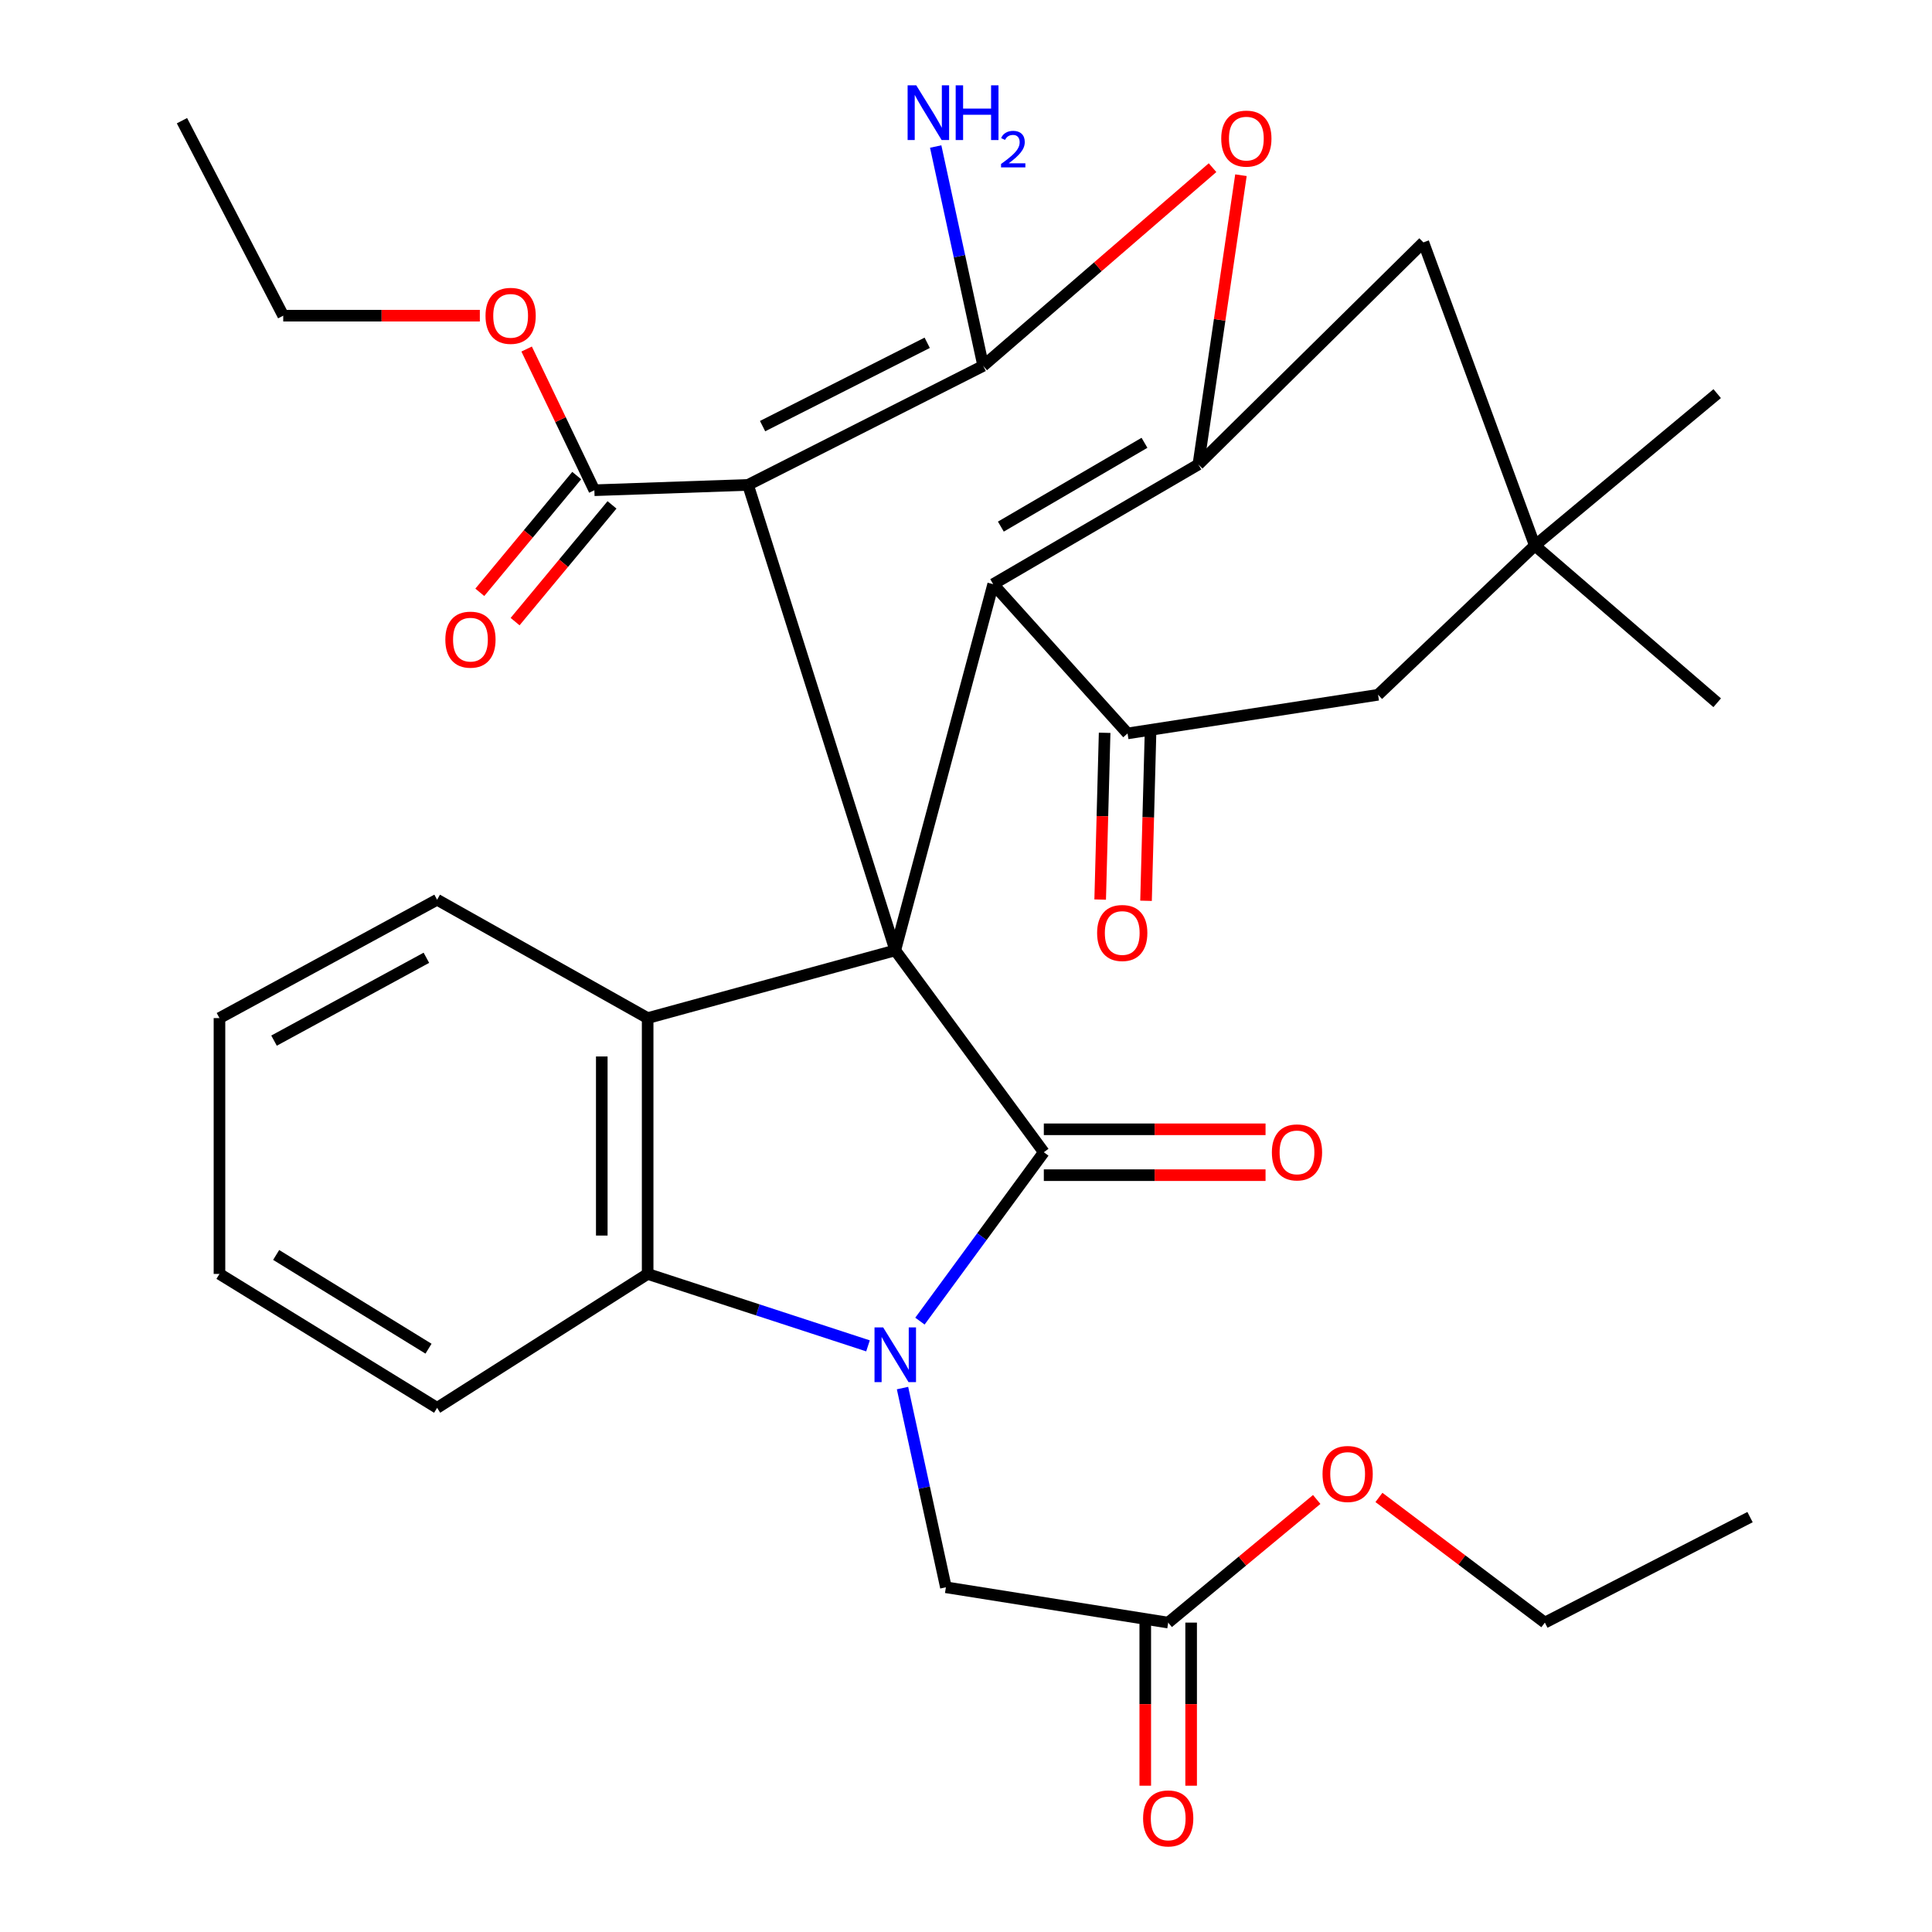 <?xml version='1.0' encoding='iso-8859-1'?>
<svg version='1.1' baseProfile='full'
              xmlns='http://www.w3.org/2000/svg'
                      xmlns:rdkit='http://www.rdkit.org/xml'
                      xmlns:xlink='http://www.w3.org/1999/xlink'
                  xml:space='preserve'
width='1000px' height='1000px' viewBox='0 0 1000 1000'>
<!-- END OF HEADER -->
<rect style='opacity:1.0;fill:#FFFFFF;stroke:none' width='1000' height='1000' x='0' y='0'> </rect>
<path class='bond-0' d='M 463.386,491.906 L 540.281,596.393' style='fill:none;fill-rule:evenodd;stroke:#000000;stroke-width:6px;stroke-linecap:butt;stroke-linejoin:miter;stroke-opacity:1' />
<path class='bond-2' d='M 463.386,491.906 L 387.177,250.986' style='fill:none;fill-rule:evenodd;stroke:#000000;stroke-width:6px;stroke-linecap:butt;stroke-linejoin:miter;stroke-opacity:1' />
<path class='bond-3' d='M 463.386,491.906 L 514.073,302.373' style='fill:none;fill-rule:evenodd;stroke:#000000;stroke-width:6px;stroke-linecap:butt;stroke-linejoin:miter;stroke-opacity:1' />
<path class='bond-6' d='M 463.386,491.906 L 335.223,526.964' style='fill:none;fill-rule:evenodd;stroke:#000000;stroke-width:6px;stroke-linecap:butt;stroke-linejoin:miter;stroke-opacity:1' />
<path class='bond-1' d='M 540.281,596.393 L 508.219,640.103' style='fill:none;fill-rule:evenodd;stroke:#000000;stroke-width:6px;stroke-linecap:butt;stroke-linejoin:miter;stroke-opacity:1' />
<path class='bond-1' d='M 508.219,640.103 L 476.157,683.813' style='fill:none;fill-rule:evenodd;stroke:#0000FF;stroke-width:6px;stroke-linecap:butt;stroke-linejoin:miter;stroke-opacity:1' />
<path class='bond-15' d='M 540.281,608.264 L 597.662,608.264' style='fill:none;fill-rule:evenodd;stroke:#000000;stroke-width:6px;stroke-linecap:butt;stroke-linejoin:miter;stroke-opacity:1' />
<path class='bond-15' d='M 597.662,608.264 L 655.043,608.264' style='fill:none;fill-rule:evenodd;stroke:#FF0000;stroke-width:6px;stroke-linecap:butt;stroke-linejoin:miter;stroke-opacity:1' />
<path class='bond-15' d='M 540.281,584.523 L 597.662,584.523' style='fill:none;fill-rule:evenodd;stroke:#000000;stroke-width:6px;stroke-linecap:butt;stroke-linejoin:miter;stroke-opacity:1' />
<path class='bond-15' d='M 597.662,584.523 L 655.043,584.523' style='fill:none;fill-rule:evenodd;stroke:#FF0000;stroke-width:6px;stroke-linecap:butt;stroke-linejoin:miter;stroke-opacity:1' />
<path class='bond-11' d='M 467.14,718.463 L 478.367,770.02' style='fill:none;fill-rule:evenodd;stroke:#0000FF;stroke-width:6px;stroke-linecap:butt;stroke-linejoin:miter;stroke-opacity:1' />
<path class='bond-11' d='M 478.367,770.02 L 489.593,821.578' style='fill:none;fill-rule:evenodd;stroke:#000000;stroke-width:6px;stroke-linecap:butt;stroke-linejoin:miter;stroke-opacity:1' />
<path class='bond-33' d='M 449.275,696.617 L 392.249,678.002' style='fill:none;fill-rule:evenodd;stroke:#0000FF;stroke-width:6px;stroke-linecap:butt;stroke-linejoin:miter;stroke-opacity:1' />
<path class='bond-33' d='M 392.249,678.002 L 335.223,659.386' style='fill:none;fill-rule:evenodd;stroke:#000000;stroke-width:6px;stroke-linecap:butt;stroke-linejoin:miter;stroke-opacity:1' />
<path class='bond-4' d='M 387.177,250.986 L 508.903,189.365' style='fill:none;fill-rule:evenodd;stroke:#000000;stroke-width:6px;stroke-linecap:butt;stroke-linejoin:miter;stroke-opacity:1' />
<path class='bond-4' d='M 394.713,220.561 L 479.921,177.426' style='fill:none;fill-rule:evenodd;stroke:#000000;stroke-width:6px;stroke-linecap:butt;stroke-linejoin:miter;stroke-opacity:1' />
<path class='bond-10' d='M 387.177,250.986 L 307.644,253.743' style='fill:none;fill-rule:evenodd;stroke:#000000;stroke-width:6px;stroke-linecap:butt;stroke-linejoin:miter;stroke-opacity:1' />
<path class='bond-5' d='M 514.073,302.373 L 620.275,240.408' style='fill:none;fill-rule:evenodd;stroke:#000000;stroke-width:6px;stroke-linecap:butt;stroke-linejoin:miter;stroke-opacity:1' />
<path class='bond-5' d='M 518.039,272.572 L 592.381,229.197' style='fill:none;fill-rule:evenodd;stroke:#000000;stroke-width:6px;stroke-linecap:butt;stroke-linejoin:miter;stroke-opacity:1' />
<path class='bond-9' d='M 514.073,302.373 L 583.622,379.61' style='fill:none;fill-rule:evenodd;stroke:#000000;stroke-width:6px;stroke-linecap:butt;stroke-linejoin:miter;stroke-opacity:1' />
<path class='bond-18' d='M 508.903,189.365 L 496.608,132.602' style='fill:none;fill-rule:evenodd;stroke:#000000;stroke-width:6px;stroke-linecap:butt;stroke-linejoin:miter;stroke-opacity:1' />
<path class='bond-18' d='M 496.608,132.602 L 484.312,75.839' style='fill:none;fill-rule:evenodd;stroke:#0000FF;stroke-width:6px;stroke-linecap:butt;stroke-linejoin:miter;stroke-opacity:1' />
<path class='bond-34' d='M 508.903,189.365 L 568.257,138.075' style='fill:none;fill-rule:evenodd;stroke:#000000;stroke-width:6px;stroke-linecap:butt;stroke-linejoin:miter;stroke-opacity:1' />
<path class='bond-34' d='M 568.257,138.075 L 627.611,86.784' style='fill:none;fill-rule:evenodd;stroke:#FF0000;stroke-width:6px;stroke-linecap:butt;stroke-linejoin:miter;stroke-opacity:1' />
<path class='bond-7' d='M 620.275,240.408 L 631.293,165.547' style='fill:none;fill-rule:evenodd;stroke:#000000;stroke-width:6px;stroke-linecap:butt;stroke-linejoin:miter;stroke-opacity:1' />
<path class='bond-7' d='M 631.293,165.547 L 642.311,90.686' style='fill:none;fill-rule:evenodd;stroke:#FF0000;stroke-width:6px;stroke-linecap:butt;stroke-linejoin:miter;stroke-opacity:1' />
<path class='bond-12' d='M 620.275,240.408 L 736.739,125.462' style='fill:none;fill-rule:evenodd;stroke:#000000;stroke-width:6px;stroke-linecap:butt;stroke-linejoin:miter;stroke-opacity:1' />
<path class='bond-8' d='M 335.223,526.964 L 335.223,659.386' style='fill:none;fill-rule:evenodd;stroke:#000000;stroke-width:6px;stroke-linecap:butt;stroke-linejoin:miter;stroke-opacity:1' />
<path class='bond-8' d='M 311.482,546.827 L 311.482,639.523' style='fill:none;fill-rule:evenodd;stroke:#000000;stroke-width:6px;stroke-linecap:butt;stroke-linejoin:miter;stroke-opacity:1' />
<path class='bond-22' d='M 335.223,526.964 L 226.252,465.698' style='fill:none;fill-rule:evenodd;stroke:#000000;stroke-width:6px;stroke-linecap:butt;stroke-linejoin:miter;stroke-opacity:1' />
<path class='bond-24' d='M 335.223,659.386 L 226.252,728.697' style='fill:none;fill-rule:evenodd;stroke:#000000;stroke-width:6px;stroke-linecap:butt;stroke-linejoin:miter;stroke-opacity:1' />
<path class='bond-14' d='M 583.622,379.61 L 713.288,359.615' style='fill:none;fill-rule:evenodd;stroke:#000000;stroke-width:6px;stroke-linecap:butt;stroke-linejoin:miter;stroke-opacity:1' />
<path class='bond-17' d='M 571.755,379.293 L 570.603,422.453' style='fill:none;fill-rule:evenodd;stroke:#000000;stroke-width:6px;stroke-linecap:butt;stroke-linejoin:miter;stroke-opacity:1' />
<path class='bond-17' d='M 570.603,422.453 L 569.45,465.613' style='fill:none;fill-rule:evenodd;stroke:#FF0000;stroke-width:6px;stroke-linecap:butt;stroke-linejoin:miter;stroke-opacity:1' />
<path class='bond-17' d='M 595.488,379.927 L 594.335,423.087' style='fill:none;fill-rule:evenodd;stroke:#000000;stroke-width:6px;stroke-linecap:butt;stroke-linejoin:miter;stroke-opacity:1' />
<path class='bond-17' d='M 594.335,423.087 L 593.183,466.247' style='fill:none;fill-rule:evenodd;stroke:#FF0000;stroke-width:6px;stroke-linecap:butt;stroke-linejoin:miter;stroke-opacity:1' />
<path class='bond-19' d='M 298.511,246.16 L 273.428,276.37' style='fill:none;fill-rule:evenodd;stroke:#000000;stroke-width:6px;stroke-linecap:butt;stroke-linejoin:miter;stroke-opacity:1' />
<path class='bond-19' d='M 273.428,276.37 L 248.345,306.581' style='fill:none;fill-rule:evenodd;stroke:#FF0000;stroke-width:6px;stroke-linecap:butt;stroke-linejoin:miter;stroke-opacity:1' />
<path class='bond-19' d='M 316.777,261.326 L 291.694,291.536' style='fill:none;fill-rule:evenodd;stroke:#000000;stroke-width:6px;stroke-linecap:butt;stroke-linejoin:miter;stroke-opacity:1' />
<path class='bond-19' d='M 291.694,291.536 L 266.61,321.747' style='fill:none;fill-rule:evenodd;stroke:#FF0000;stroke-width:6px;stroke-linecap:butt;stroke-linejoin:miter;stroke-opacity:1' />
<path class='bond-21' d='M 307.644,253.743 L 290.115,217.201' style='fill:none;fill-rule:evenodd;stroke:#000000;stroke-width:6px;stroke-linecap:butt;stroke-linejoin:miter;stroke-opacity:1' />
<path class='bond-21' d='M 290.115,217.201 L 272.586,180.66' style='fill:none;fill-rule:evenodd;stroke:#FF0000;stroke-width:6px;stroke-linecap:butt;stroke-linejoin:miter;stroke-opacity:1' />
<path class='bond-16' d='M 489.593,821.578 L 604.659,839.858' style='fill:none;fill-rule:evenodd;stroke:#000000;stroke-width:6px;stroke-linecap:butt;stroke-linejoin:miter;stroke-opacity:1' />
<path class='bond-36' d='M 736.739,125.462 L 794.43,282.364' style='fill:none;fill-rule:evenodd;stroke:#000000;stroke-width:6px;stroke-linecap:butt;stroke-linejoin:miter;stroke-opacity:1' />
<path class='bond-13' d='M 794.43,282.364 L 713.288,359.615' style='fill:none;fill-rule:evenodd;stroke:#000000;stroke-width:6px;stroke-linecap:butt;stroke-linejoin:miter;stroke-opacity:1' />
<path class='bond-25' d='M 794.43,282.364 L 888.814,363.743' style='fill:none;fill-rule:evenodd;stroke:#000000;stroke-width:6px;stroke-linecap:butt;stroke-linejoin:miter;stroke-opacity:1' />
<path class='bond-26' d='M 794.43,282.364 L 888.814,203.741' style='fill:none;fill-rule:evenodd;stroke:#000000;stroke-width:6px;stroke-linecap:butt;stroke-linejoin:miter;stroke-opacity:1' />
<path class='bond-20' d='M 592.788,839.858 L 592.788,882.067' style='fill:none;fill-rule:evenodd;stroke:#000000;stroke-width:6px;stroke-linecap:butt;stroke-linejoin:miter;stroke-opacity:1' />
<path class='bond-20' d='M 592.788,882.067 L 592.788,924.276' style='fill:none;fill-rule:evenodd;stroke:#FF0000;stroke-width:6px;stroke-linecap:butt;stroke-linejoin:miter;stroke-opacity:1' />
<path class='bond-20' d='M 616.529,839.858 L 616.529,882.067' style='fill:none;fill-rule:evenodd;stroke:#000000;stroke-width:6px;stroke-linecap:butt;stroke-linejoin:miter;stroke-opacity:1' />
<path class='bond-20' d='M 616.529,882.067 L 616.529,924.276' style='fill:none;fill-rule:evenodd;stroke:#FF0000;stroke-width:6px;stroke-linecap:butt;stroke-linejoin:miter;stroke-opacity:1' />
<path class='bond-23' d='M 604.659,839.858 L 643.091,807.992' style='fill:none;fill-rule:evenodd;stroke:#000000;stroke-width:6px;stroke-linecap:butt;stroke-linejoin:miter;stroke-opacity:1' />
<path class='bond-23' d='M 643.091,807.992 L 681.523,776.125' style='fill:none;fill-rule:evenodd;stroke:#FF0000;stroke-width:6px;stroke-linecap:butt;stroke-linejoin:miter;stroke-opacity:1' />
<path class='bond-27' d='M 248.361,163.395 L 197.48,163.395' style='fill:none;fill-rule:evenodd;stroke:#FF0000;stroke-width:6px;stroke-linecap:butt;stroke-linejoin:miter;stroke-opacity:1' />
<path class='bond-27' d='M 197.48,163.395 L 146.6,163.395' style='fill:none;fill-rule:evenodd;stroke:#000000;stroke-width:6px;stroke-linecap:butt;stroke-linejoin:miter;stroke-opacity:1' />
<path class='bond-29' d='M 226.252,465.698 L 113.6,526.964' style='fill:none;fill-rule:evenodd;stroke:#000000;stroke-width:6px;stroke-linecap:butt;stroke-linejoin:miter;stroke-opacity:1' />
<path class='bond-29' d='M 220.697,495.744 L 141.84,538.63' style='fill:none;fill-rule:evenodd;stroke:#000000;stroke-width:6px;stroke-linecap:butt;stroke-linejoin:miter;stroke-opacity:1' />
<path class='bond-28' d='M 713.736,775.065 L 756.675,807.462' style='fill:none;fill-rule:evenodd;stroke:#FF0000;stroke-width:6px;stroke-linecap:butt;stroke-linejoin:miter;stroke-opacity:1' />
<path class='bond-28' d='M 756.675,807.462 L 799.613,839.858' style='fill:none;fill-rule:evenodd;stroke:#000000;stroke-width:6px;stroke-linecap:butt;stroke-linejoin:miter;stroke-opacity:1' />
<path class='bond-35' d='M 226.252,728.697 L 113.6,659.386' style='fill:none;fill-rule:evenodd;stroke:#000000;stroke-width:6px;stroke-linecap:butt;stroke-linejoin:miter;stroke-opacity:1' />
<path class='bond-35' d='M 221.795,698.08 L 142.939,649.563' style='fill:none;fill-rule:evenodd;stroke:#000000;stroke-width:6px;stroke-linecap:butt;stroke-linejoin:miter;stroke-opacity:1' />
<path class='bond-32' d='M 146.6,163.395 L 94.185,62.468' style='fill:none;fill-rule:evenodd;stroke:#000000;stroke-width:6px;stroke-linecap:butt;stroke-linejoin:miter;stroke-opacity:1' />
<path class='bond-31' d='M 799.613,839.858 L 905.815,785.254' style='fill:none;fill-rule:evenodd;stroke:#000000;stroke-width:6px;stroke-linecap:butt;stroke-linejoin:miter;stroke-opacity:1' />
<path class='bond-30' d='M 113.6,526.964 L 113.6,659.386' style='fill:none;fill-rule:evenodd;stroke:#000000;stroke-width:6px;stroke-linecap:butt;stroke-linejoin:miter;stroke-opacity:1' />
<path  class='atom-2' d='M 457.126 687.063
L 466.406 702.063
Q 467.326 703.543, 468.806 706.223
Q 470.286 708.903, 470.366 709.063
L 470.366 687.063
L 474.126 687.063
L 474.126 715.383
L 470.246 715.383
L 460.286 698.983
Q 459.126 697.063, 457.886 694.863
Q 456.686 692.663, 456.326 691.983
L 456.326 715.383
L 452.646 715.383
L 452.646 687.063
L 457.126 687.063
' fill='#0000FF'/>
<path  class='atom-8' d='M 632.111 71.742
Q 632.111 64.942, 635.471 61.142
Q 638.831 57.342, 645.111 57.342
Q 651.391 57.342, 654.751 61.142
Q 658.111 64.942, 658.111 71.742
Q 658.111 78.622, 654.711 82.542
Q 651.311 86.422, 645.111 86.422
Q 638.871 86.422, 635.471 82.542
Q 632.111 78.662, 632.111 71.742
M 645.111 83.222
Q 649.431 83.222, 651.751 80.342
Q 654.111 77.422, 654.111 71.742
Q 654.111 66.182, 651.751 63.382
Q 649.431 60.542, 645.111 60.542
Q 640.791 60.542, 638.431 63.342
Q 636.111 66.142, 636.111 71.742
Q 636.111 77.462, 638.431 80.342
Q 640.791 83.222, 645.111 83.222
' fill='#FF0000'/>
<path  class='atom-16' d='M 658.319 596.473
Q 658.319 589.673, 661.679 585.873
Q 665.039 582.073, 671.319 582.073
Q 677.599 582.073, 680.959 585.873
Q 684.319 589.673, 684.319 596.473
Q 684.319 603.353, 680.919 607.273
Q 677.519 611.153, 671.319 611.153
Q 665.079 611.153, 661.679 607.273
Q 658.319 603.393, 658.319 596.473
M 671.319 607.953
Q 675.639 607.953, 677.959 605.073
Q 680.319 602.153, 680.319 596.473
Q 680.319 590.913, 677.959 588.113
Q 675.639 585.273, 671.319 585.273
Q 666.999 585.273, 664.639 588.073
Q 662.319 590.873, 662.319 596.473
Q 662.319 602.193, 664.639 605.073
Q 666.999 607.953, 671.319 607.953
' fill='#FF0000'/>
<path  class='atom-18' d='M 567.865 482.912
Q 567.865 476.112, 571.225 472.312
Q 574.585 468.512, 580.865 468.512
Q 587.145 468.512, 590.505 472.312
Q 593.865 476.112, 593.865 482.912
Q 593.865 489.792, 590.465 493.712
Q 587.065 497.592, 580.865 497.592
Q 574.625 497.592, 571.225 493.712
Q 567.865 489.832, 567.865 482.912
M 580.865 494.392
Q 585.185 494.392, 587.505 491.512
Q 589.865 488.592, 589.865 482.912
Q 589.865 477.352, 587.505 474.552
Q 585.185 471.712, 580.865 471.712
Q 576.545 471.712, 574.185 474.512
Q 571.865 477.312, 571.865 482.912
Q 571.865 488.632, 574.185 491.512
Q 576.545 494.392, 580.865 494.392
' fill='#FF0000'/>
<path  class='atom-19' d='M 474.259 44.167
L 483.539 59.167
Q 484.459 60.647, 485.939 63.327
Q 487.419 66.007, 487.499 66.167
L 487.499 44.167
L 491.259 44.167
L 491.259 72.487
L 487.379 72.487
L 477.419 56.087
Q 476.259 54.167, 475.019 51.967
Q 473.819 49.767, 473.459 49.087
L 473.459 72.487
L 469.779 72.487
L 469.779 44.167
L 474.259 44.167
' fill='#0000FF'/>
<path  class='atom-19' d='M 494.659 44.167
L 498.499 44.167
L 498.499 56.207
L 512.979 56.207
L 512.979 44.167
L 516.819 44.167
L 516.819 72.487
L 512.979 72.487
L 512.979 59.407
L 498.499 59.407
L 498.499 72.487
L 494.659 72.487
L 494.659 44.167
' fill='#0000FF'/>
<path  class='atom-19' d='M 518.192 71.493
Q 518.878 69.725, 520.515 68.748
Q 522.152 67.745, 524.422 67.745
Q 527.247 67.745, 528.831 69.276
Q 530.415 70.807, 530.415 73.526
Q 530.415 76.298, 528.356 78.885
Q 526.323 81.473, 522.099 84.535
L 530.732 84.535
L 530.732 86.647
L 518.139 86.647
L 518.139 84.878
Q 521.624 82.397, 523.683 80.549
Q 525.769 78.701, 526.772 77.037
Q 527.775 75.374, 527.775 73.658
Q 527.775 71.863, 526.877 70.86
Q 525.98 69.857, 524.422 69.857
Q 522.917 69.857, 521.914 70.464
Q 520.911 71.071, 520.198 72.417
L 518.192 71.493
' fill='#0000FF'/>
<path  class='atom-20' d='M 230.504 331.074
Q 230.504 324.274, 233.864 320.474
Q 237.224 316.674, 243.504 316.674
Q 249.784 316.674, 253.144 320.474
Q 256.504 324.274, 256.504 331.074
Q 256.504 337.954, 253.104 341.874
Q 249.704 345.754, 243.504 345.754
Q 237.264 345.754, 233.864 341.874
Q 230.504 337.994, 230.504 331.074
M 243.504 342.554
Q 247.824 342.554, 250.144 339.674
Q 252.504 336.754, 252.504 331.074
Q 252.504 325.514, 250.144 322.714
Q 247.824 319.874, 243.504 319.874
Q 239.184 319.874, 236.824 322.674
Q 234.504 325.474, 234.504 331.074
Q 234.504 336.794, 236.824 339.674
Q 239.184 342.554, 243.504 342.554
' fill='#FF0000'/>
<path  class='atom-21' d='M 591.659 941.208
Q 591.659 934.408, 595.019 930.608
Q 598.379 926.808, 604.659 926.808
Q 610.939 926.808, 614.299 930.608
Q 617.659 934.408, 617.659 941.208
Q 617.659 948.088, 614.259 952.008
Q 610.859 955.888, 604.659 955.888
Q 598.419 955.888, 595.019 952.008
Q 591.659 948.128, 591.659 941.208
M 604.659 952.688
Q 608.979 952.688, 611.299 949.808
Q 613.659 946.888, 613.659 941.208
Q 613.659 935.648, 611.299 932.848
Q 608.979 930.008, 604.659 930.008
Q 600.339 930.008, 597.979 932.808
Q 595.659 935.608, 595.659 941.208
Q 595.659 946.928, 597.979 949.808
Q 600.339 952.688, 604.659 952.688
' fill='#FF0000'/>
<path  class='atom-22' d='M 251.303 163.475
Q 251.303 156.675, 254.663 152.875
Q 258.023 149.075, 264.303 149.075
Q 270.583 149.075, 273.943 152.875
Q 277.303 156.675, 277.303 163.475
Q 277.303 170.355, 273.903 174.275
Q 270.503 178.155, 264.303 178.155
Q 258.063 178.155, 254.663 174.275
Q 251.303 170.395, 251.303 163.475
M 264.303 174.955
Q 268.623 174.955, 270.943 172.075
Q 273.303 169.155, 273.303 163.475
Q 273.303 157.915, 270.943 155.115
Q 268.623 152.275, 264.303 152.275
Q 259.983 152.275, 257.623 155.075
Q 255.303 157.875, 255.303 163.475
Q 255.303 169.195, 257.623 172.075
Q 259.983 174.955, 264.303 174.955
' fill='#FF0000'/>
<path  class='atom-24' d='M 684.539 762.925
Q 684.539 756.125, 687.899 752.325
Q 691.259 748.525, 697.539 748.525
Q 703.819 748.525, 707.179 752.325
Q 710.539 756.125, 710.539 762.925
Q 710.539 769.805, 707.139 773.725
Q 703.739 777.605, 697.539 777.605
Q 691.299 777.605, 687.899 773.725
Q 684.539 769.845, 684.539 762.925
M 697.539 774.405
Q 701.859 774.405, 704.179 771.525
Q 706.539 768.605, 706.539 762.925
Q 706.539 757.365, 704.179 754.565
Q 701.859 751.725, 697.539 751.725
Q 693.219 751.725, 690.859 754.525
Q 688.539 757.325, 688.539 762.925
Q 688.539 768.645, 690.859 771.525
Q 693.219 774.405, 697.539 774.405
' fill='#FF0000'/>
</svg>
